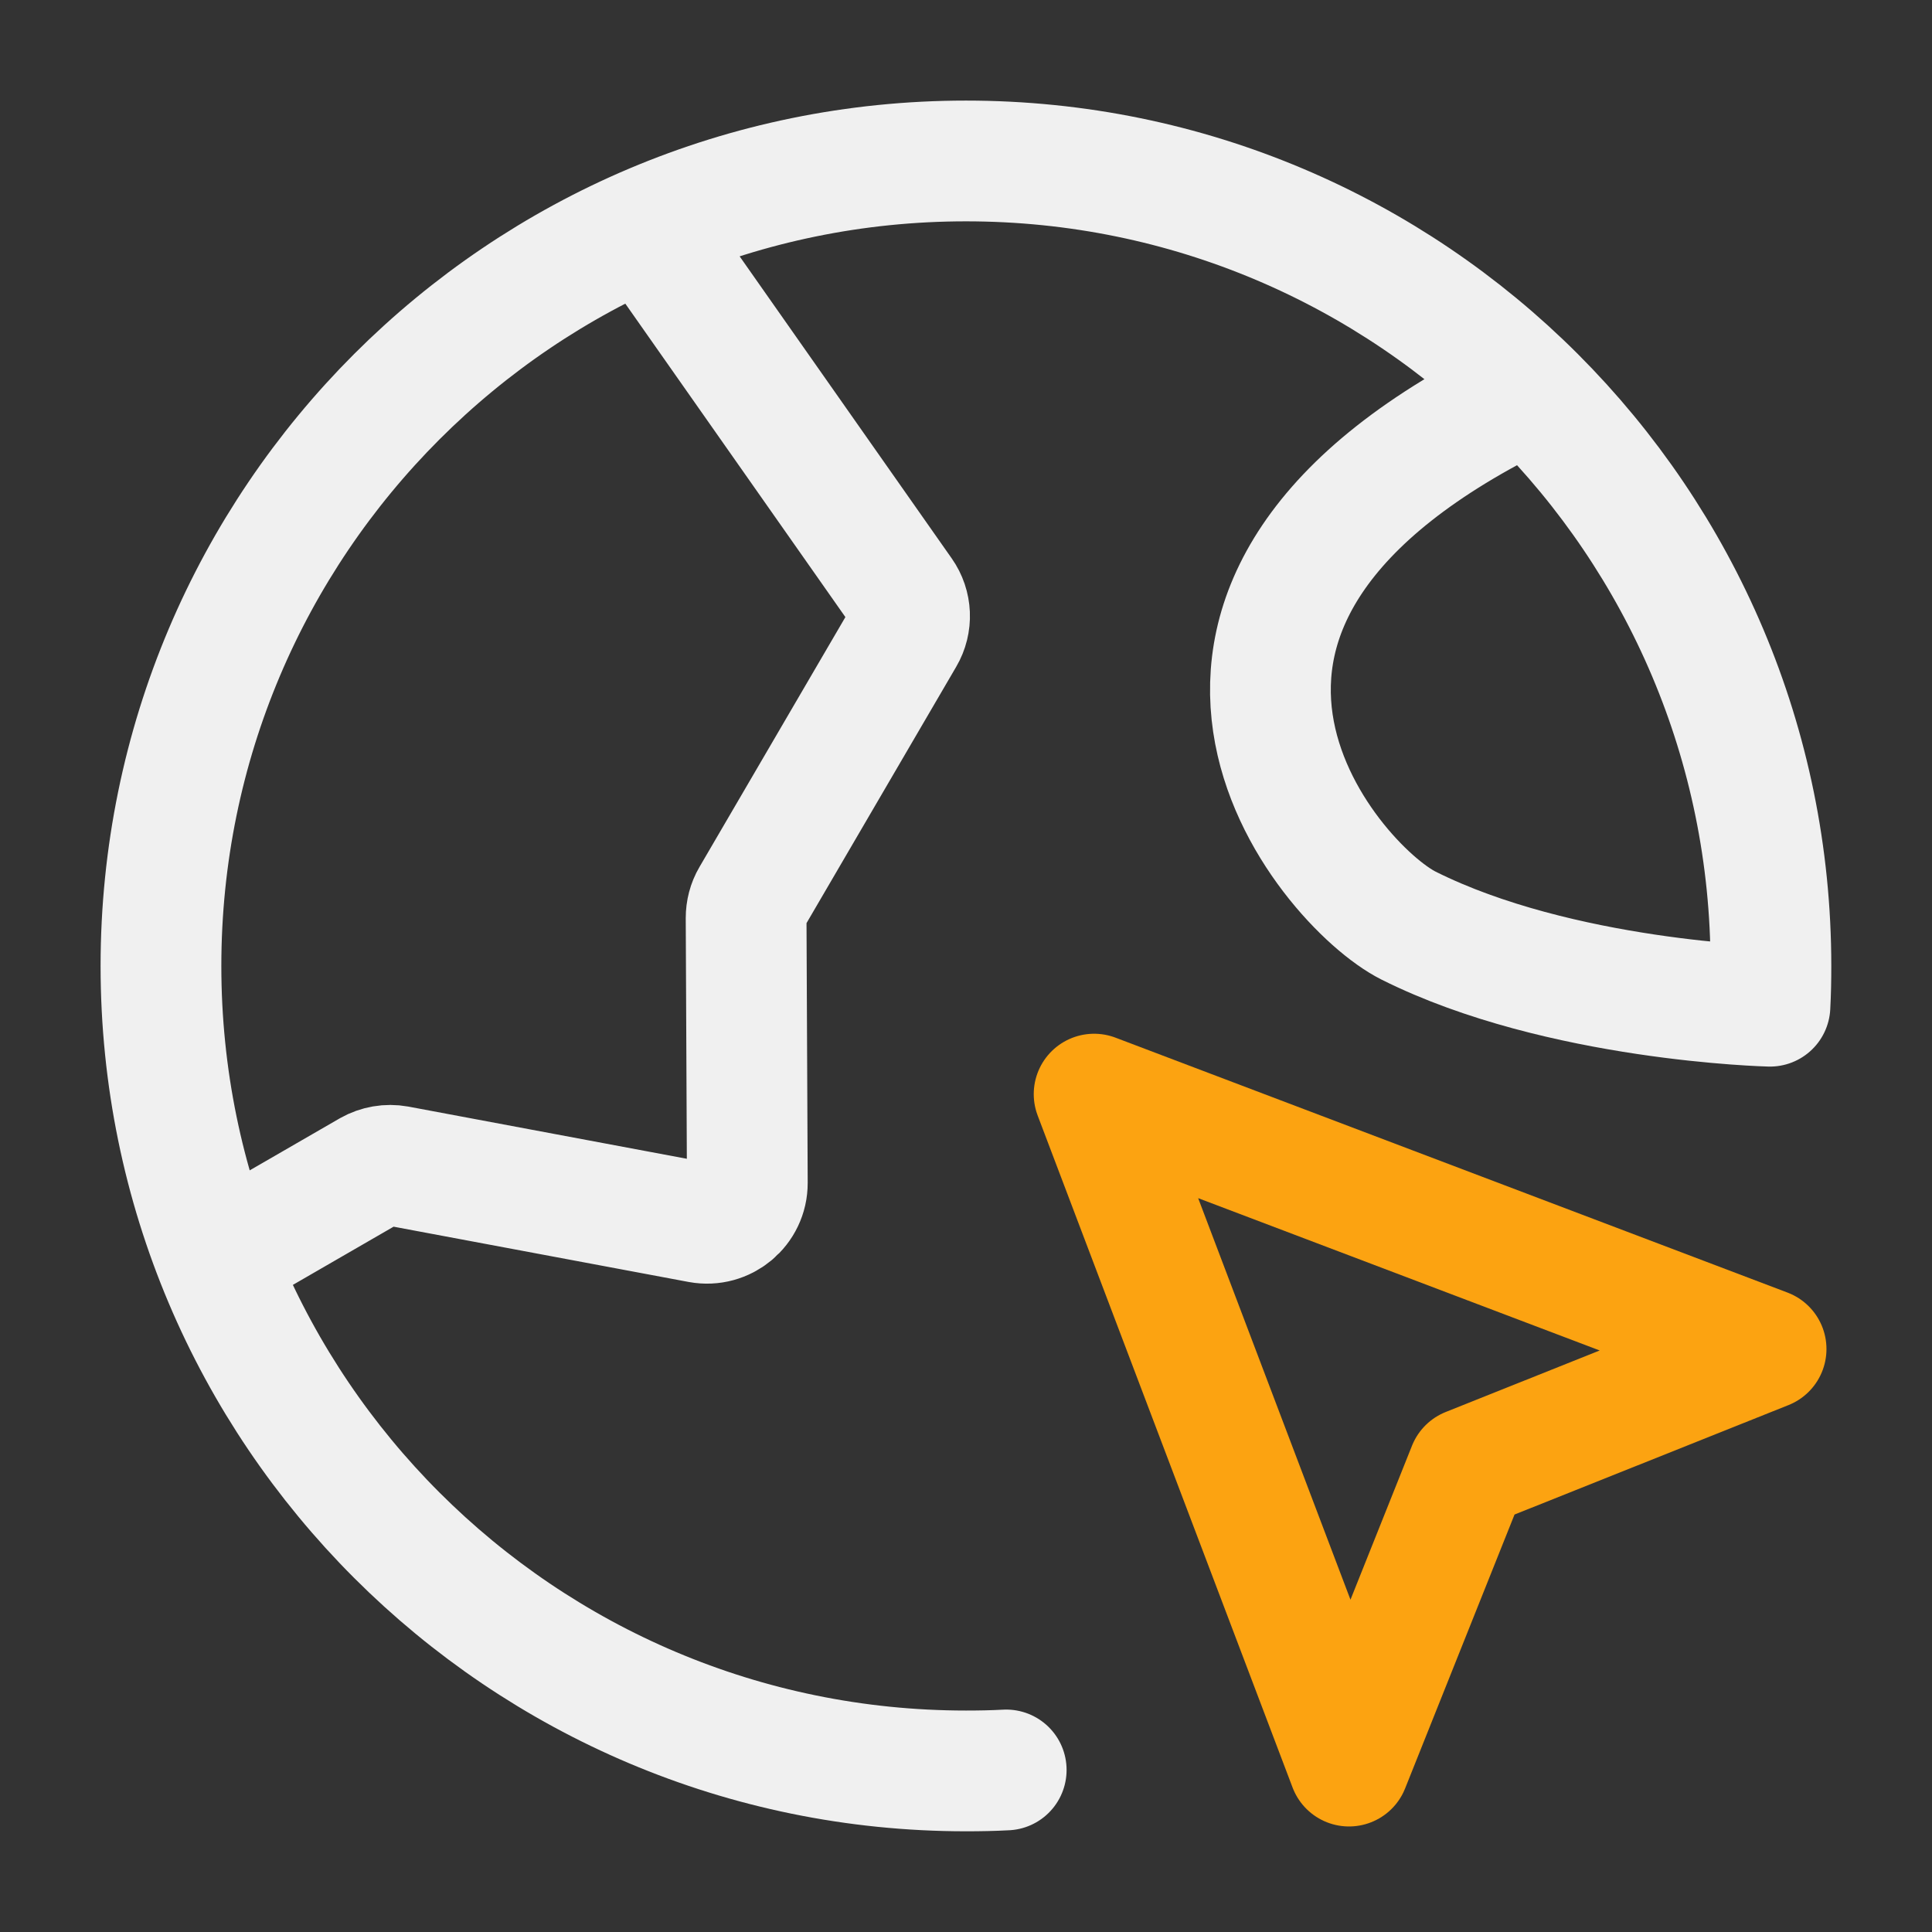 <svg width="16" height="16" viewBox="0 0 16 16" fill="none" xmlns="http://www.w3.org/2000/svg">
<rect x="0" y="0" width="16" height="16" fill="#333333" stroke="none"/>
<g clip-path="url(#clip0_5167_101008)">
<path d="M11.172 14.626L9.061 9.061L14.626 11.172L12.158 12.158L11.172 14.626Z" stroke="#FCA311" stroke-linecap="round" stroke-linejoin="round"/>
<g clip-path="url(#clip1_5167_101008)">
<path d="M1.791 10.43L3.063 9.695C3.132 9.656 3.213 9.642 3.291 9.656L5.794 10.125C6 10.163 6.19 10.005 6.189 9.796L6.179 7.603C6.179 7.543 6.194 7.484 6.224 7.433L7.487 5.27C7.553 5.158 7.547 5.017 7.472 4.911L5.346 1.883M12.666 3.239C9 5 11 7.333 11.666 7.666C12.918 8.292 14.658 8.333 14.658 8.333C14.664 8.223 14.666 8.111 14.666 8C14.666 4.318 11.682 1.333 8 1.333C4.318 1.333 1.333 4.318 1.333 8C1.333 11.682 4.318 14.666 8 14.666C8.111 14.666 8.223 14.664 8.333 14.658" stroke="#F0F0F0" stroke-linecap="round" stroke-linejoin="round"/>
</g>
</g>
<defs>
<clipPath id="clip0_5167_101008">
<rect width="16" height="16" fill="white"/>
</clipPath>
<clipPath id="clip1_5167_101008">
<rect width="16" height="16" fill="white"/>
</clipPath>
</defs>
</svg>
